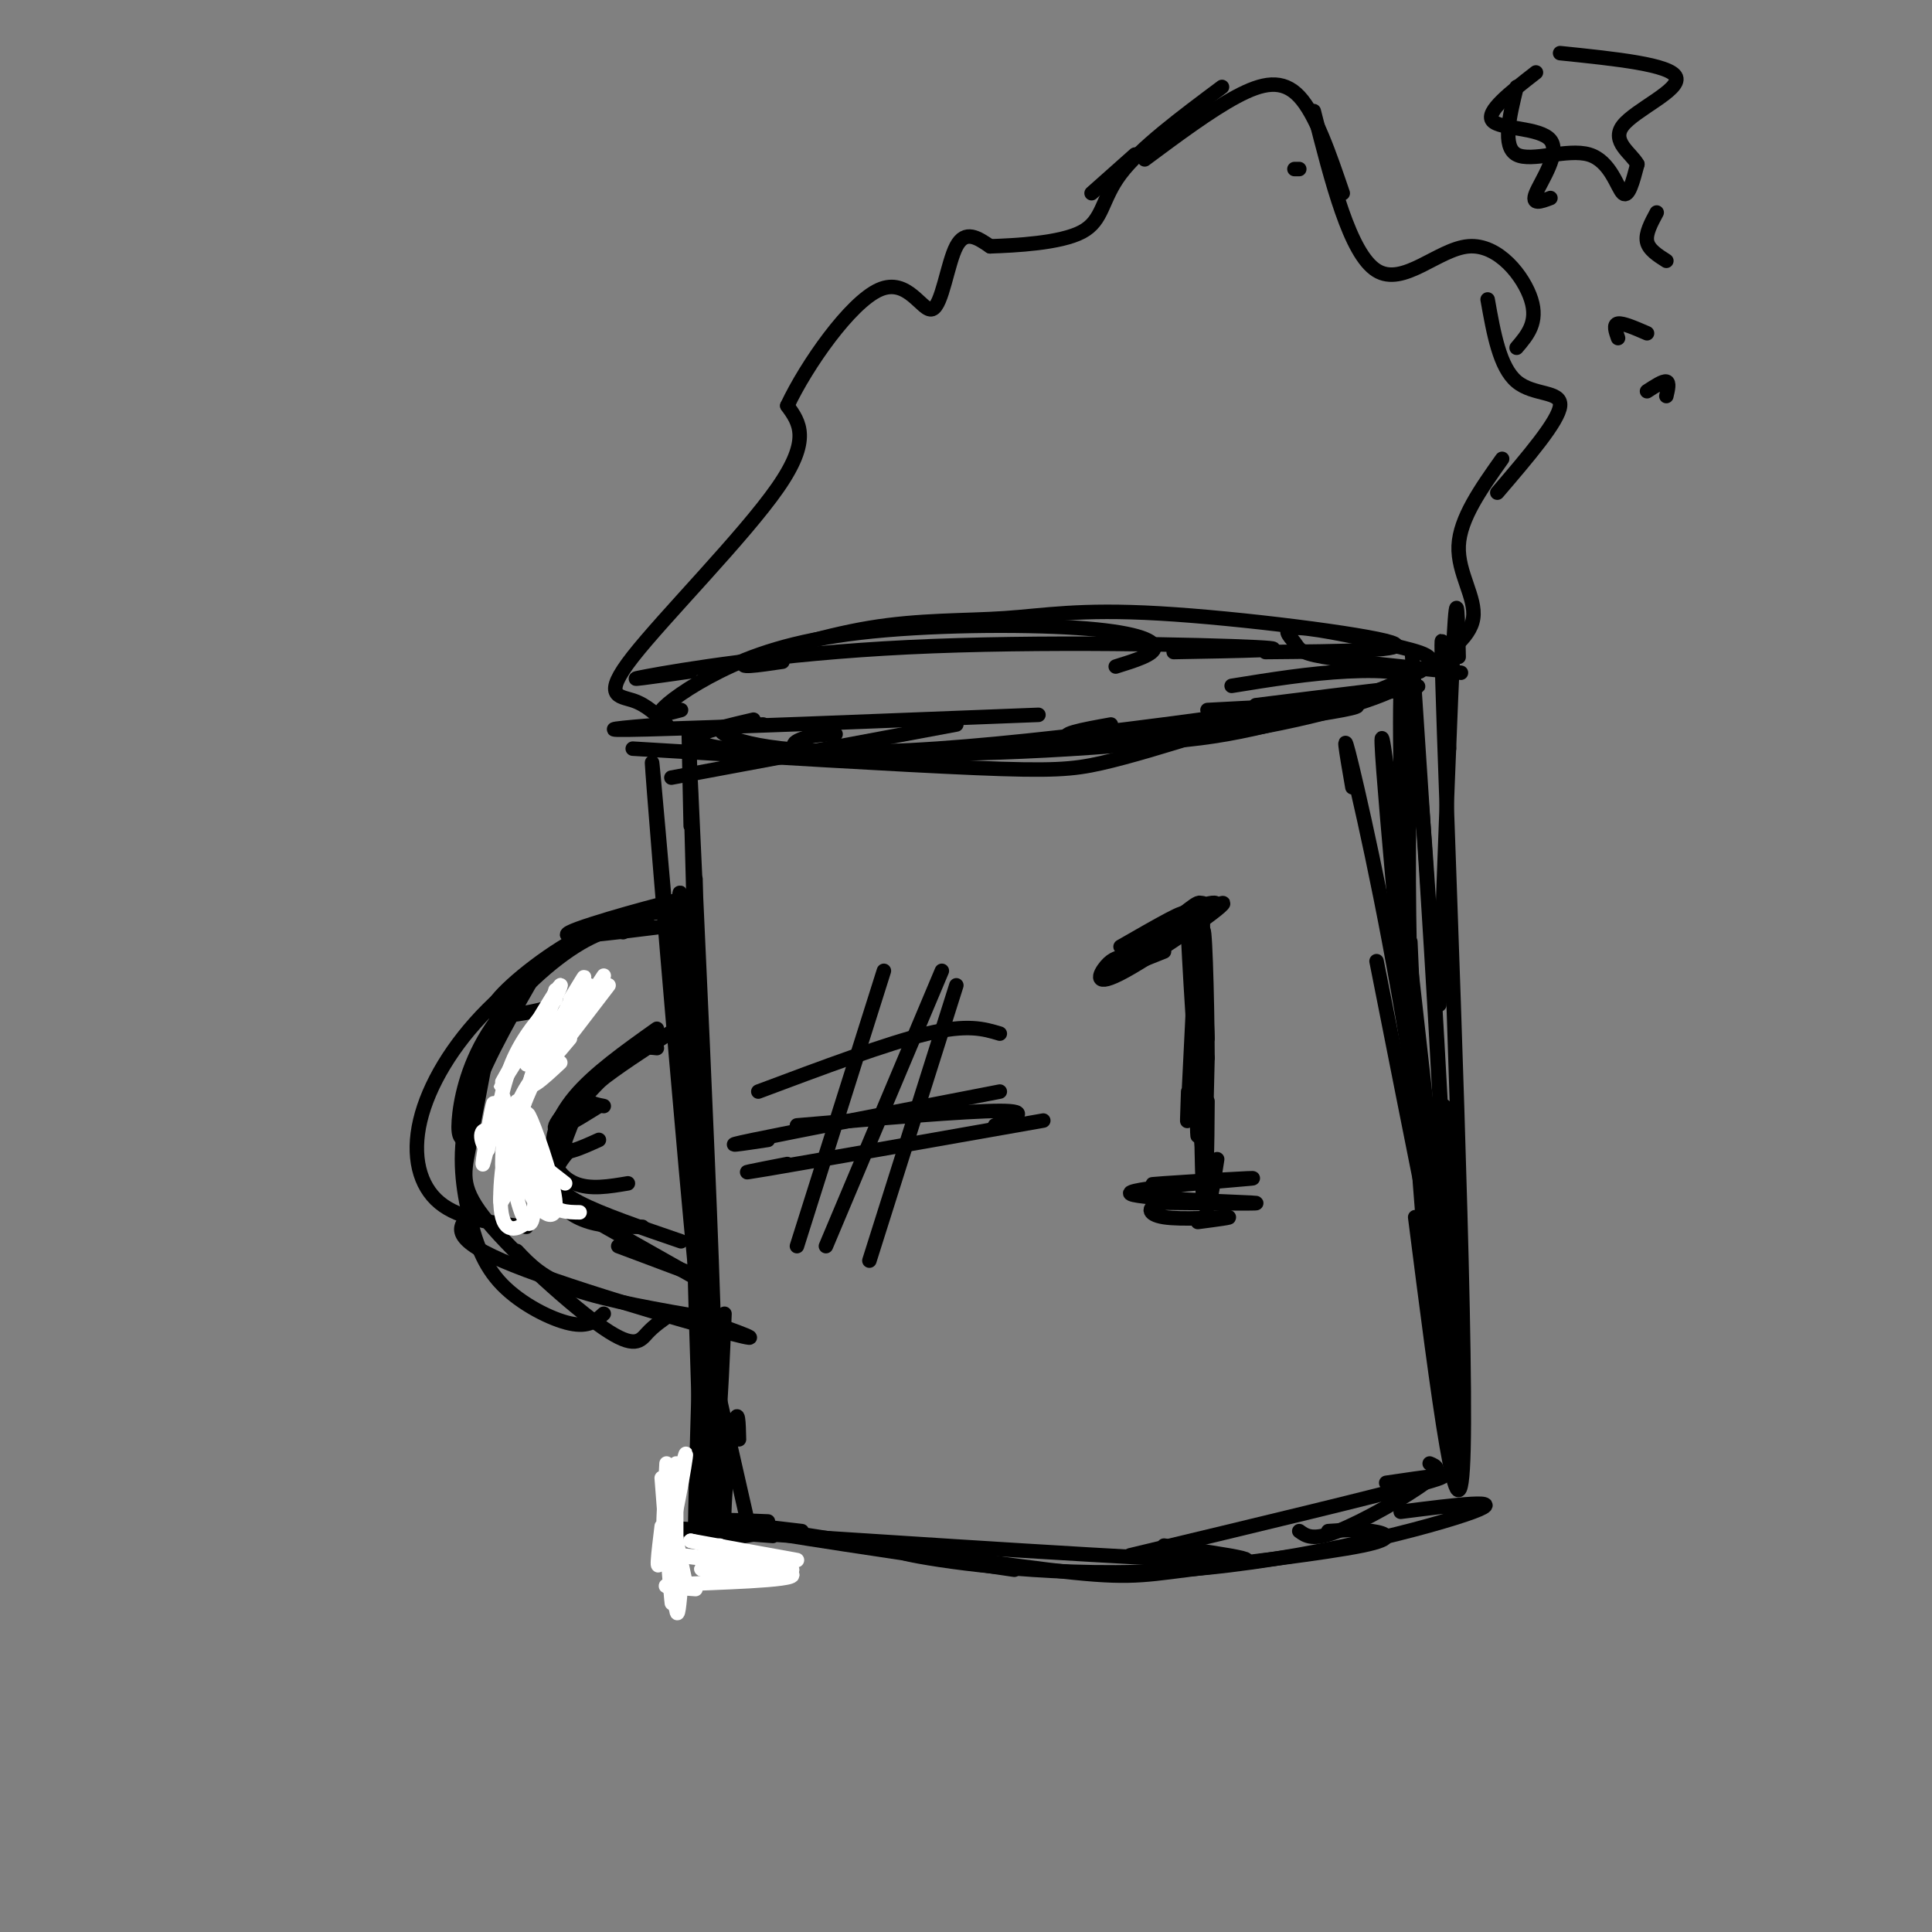 <svg viewBox='0 0 400 400' version='1.1' xmlns='http://www.w3.org/2000/svg' xmlns:xlink='http://www.w3.org/1999/xlink'><rect x="0" y="0" width="400" height="400" fill="#808080" stroke="none"/><g fill='none' stroke='rgb(0,0,0)' stroke-width='3' stroke-linecap='round' stroke-linejoin='round'><path d='M144,198c0.000,-11.400 0.000,-22.800 0,-11c0.000,11.800 0.000,46.800 0,60c0.000,13.200 0.000,4.600 0,-4'/><path d='M143,171c-0.356,-16.422 -0.711,-32.844 0,-7c0.711,25.844 2.489,93.956 3,115c0.511,21.044 -0.244,-4.978 -1,-31'/><path d='M143,162c3.405,73.690 6.810,147.381 4,129c-2.810,-18.381 -11.833,-128.833 -12,-133c-0.167,-4.167 8.524,97.952 11,123c2.476,25.048 -1.262,-26.976 -5,-79'/><path d='M141,202c-0.810,-18.607 -0.333,-25.625 1,-3c1.333,22.625 3.524,74.893 5,92c1.476,17.107 2.238,-0.946 3,-19'/><path d='M139,161c0.000,0.000 59.000,-11.000 59,-11'/><path d='M137,150c-8.000,0.667 -16.000,1.333 -3,1c13.000,-0.333 47.000,-1.667 81,-3'/><path d='M141,147c-2.497,0.678 -4.995,1.356 -4,0c0.995,-1.356 5.482,-4.747 12,-8c6.518,-3.253 15.067,-6.367 29,-8c13.933,-1.633 33.251,-1.786 45,-1c11.749,0.786 15.928,2.510 16,4c0.072,1.490 -3.964,2.745 -8,4'/><path d='M143,139c-7.667,1.095 -15.333,2.190 -9,1c6.333,-1.190 26.667,-4.667 54,-6c27.333,-1.333 61.667,-0.524 72,0c10.333,0.524 -3.333,0.762 -17,1'/><path d='M162,137c-5.086,0.752 -10.173,1.504 -7,0c3.173,-1.504 14.604,-5.265 25,-7c10.396,-1.735 19.756,-1.444 28,-2c8.244,-0.556 15.374,-1.957 32,-1c16.626,0.957 42.750,4.274 48,6c5.250,1.726 -10.375,1.863 -26,2'/><path d='M131,155c27.556,1.667 55.111,3.333 71,4c15.889,0.667 20.111,0.333 26,-1c5.889,-1.333 13.444,-3.667 21,-6'/><path d='M156,149c-4.405,1.030 -8.810,2.061 -11,3c-2.190,0.939 -2.164,1.788 5,3c7.164,1.212 21.467,2.788 49,1c27.533,-1.788 68.295,-6.939 79,-9c10.705,-2.061 -8.648,-1.030 -28,0'/><path d='M158,150c-5.357,0.131 -10.714,0.262 -8,2c2.714,1.738 13.500,5.083 44,3c30.500,-2.083 80.714,-9.595 95,-12c14.286,-2.405 -7.357,0.298 -29,3'/><path d='M173,152c-2.376,0.074 -4.752,0.147 -7,1c-2.248,0.853 -4.368,2.485 10,3c14.368,0.515 45.222,-0.089 69,-3c23.778,-2.911 40.479,-8.130 45,-11c4.521,-2.870 -3.137,-3.391 -11,-3c-7.863,0.391 -15.932,1.696 -24,3'/><path d='M230,150c-5.881,1.056 -11.762,2.111 -8,3c3.762,0.889 17.166,1.610 32,-1c14.834,-2.610 31.098,-8.551 38,-12c6.902,-3.449 4.440,-4.408 -2,-6c-6.440,-1.592 -16.860,-3.819 -21,-4c-4.140,-0.181 -1.999,1.682 -1,3c0.999,1.318 0.857,2.091 6,3c5.143,0.909 15.572,1.955 26,3'/><path d='M300,139c4.333,0.500 2.167,0.250 0,0'/><path d='M302,136c-0.167,-8.000 -0.333,-16.000 -1,-4c-0.667,12.000 -1.833,44.000 -3,76'/><path d='M294,161c-1.202,-18.524 -2.405,-37.048 -1,-16c1.405,21.048 5.417,81.667 6,104c0.583,22.333 -2.262,6.381 -4,-9c-1.738,-15.381 -2.369,-30.190 -3,-45'/><path d='M292,170c-0.851,-17.208 -1.702,-34.417 -2,-27c-0.298,7.417 -0.042,39.458 3,72c3.042,32.542 8.869,65.583 8,63c-0.869,-2.583 -8.435,-40.792 -16,-79'/><path d='M280,163c-1.244,-7.173 -2.488,-14.345 0,-4c2.488,10.345 8.708,38.208 13,68c4.292,29.792 6.655,61.512 7,70c0.345,8.488 -1.327,-6.256 -3,-21'/><path d='M293,233c-4.456,-48.107 -8.912,-96.214 -6,-75c2.912,21.214 13.193,111.748 15,139c1.807,27.252 -4.860,-8.778 -8,-52c-3.140,-43.222 -2.754,-93.635 -1,-89c1.754,4.635 4.877,64.317 8,124'/><path d='M301,280c1.333,22.356 0.667,16.244 0,3c-0.667,-13.244 -1.333,-33.622 -2,-54'/><path d='M300,155c-1.089,-18.778 -2.178,-37.556 -1,-3c1.178,34.556 4.622,122.444 4,148c-0.622,25.556 -5.311,-11.222 -10,-48'/><path d='M145,272c0.000,0.000 10.000,44.000 10,44'/><path d='M153,298c-0.083,-3.470 -0.167,-6.940 -1,-3c-0.833,3.940 -2.417,15.292 -2,22c0.417,6.708 2.833,8.774 4,9c1.167,0.226 1.083,-1.387 1,-3'/><path d='M149,305c-0.833,5.000 -1.667,10.000 0,12c1.667,2.000 5.833,1.000 10,0'/><path d='M159,315c-7.750,-0.333 -15.500,-0.667 -7,1c8.500,1.667 33.250,5.333 58,9'/><path d='M160,318c-15.667,-1.156 -31.333,-2.311 -11,-1c20.333,1.311 76.667,5.089 98,6c21.333,0.911 7.667,-1.044 -6,-3'/><path d='M166,317c-7.324,-0.872 -14.647,-1.744 -4,0c10.647,1.744 39.265,6.103 55,8c15.735,1.897 18.589,1.333 29,0c10.411,-1.333 28.380,-3.436 36,-5c7.620,-1.564 4.891,-2.590 2,-3c-2.891,-0.410 -5.946,-0.205 -9,0'/><path d='M202,322c-9.952,-0.696 -19.905,-1.393 -13,0c6.905,1.393 30.667,4.875 56,3c25.333,-1.875 52.238,-9.107 60,-12c7.762,-2.893 -3.619,-1.446 -15,0'/><path d='M234,322c26.083,-6.250 52.167,-12.500 61,-15c8.833,-2.500 0.417,-1.250 -8,0'/><path d='M269,317c1.400,1.022 2.800,2.044 8,0c5.200,-2.044 14.200,-7.156 18,-10c3.800,-2.844 2.400,-3.422 1,-4'/><path d='M126,192c9.822,-3.333 19.644,-6.667 16,-6c-3.644,0.667 -20.756,5.333 -24,7c-3.244,1.667 7.378,0.333 18,-1'/><path d='M144,188c-7.107,0.637 -14.214,1.274 -22,5c-7.786,3.726 -16.250,10.542 -19,14c-2.750,3.458 0.214,3.560 4,3c3.786,-0.560 8.393,-1.780 13,-3'/><path d='M134,191c-4.490,0.584 -8.979,1.167 -15,5c-6.021,3.833 -13.573,10.914 -18,18c-4.427,7.086 -5.730,14.177 -6,18c-0.270,3.823 0.494,4.378 3,4c2.506,-0.378 6.753,-1.689 11,-3'/><path d='M129,193c-0.472,-1.242 -0.944,-2.485 -6,0c-5.056,2.485 -14.695,8.697 -22,16c-7.305,7.303 -12.274,15.697 -14,23c-1.726,7.303 -0.207,13.515 4,17c4.207,3.485 11.104,4.242 18,5'/><path d='M110,203c-5.383,9.421 -10.766,18.842 -13,27c-2.234,8.158 -1.321,15.053 0,21c1.321,5.947 3.048,10.947 7,15c3.952,4.053 10.129,7.158 14,8c3.871,0.842 5.435,-0.579 7,-2'/><path d='M101,217c-1.480,7.829 -2.960,15.659 -4,21c-1.040,5.341 -1.640,8.195 4,15c5.640,6.805 17.518,17.563 24,22c6.482,4.437 7.566,2.553 9,1c1.434,-1.553 3.217,-2.777 5,-4'/><path d='M98,251c-2.822,2.489 -5.644,4.978 6,10c11.644,5.022 37.756,12.578 47,15c9.244,2.422 1.622,-0.289 -6,-3'/><path d='M107,259c2.667,2.833 5.333,5.667 12,8c6.667,2.333 17.333,4.167 28,6'/><path d='M140,213c-6.467,4.222 -12.933,8.444 -16,11c-3.067,2.556 -2.733,3.444 -2,4c0.733,0.556 1.867,0.778 3,1'/><path d='M136,217c-2.267,-0.267 -4.533,-0.533 -9,3c-4.467,3.533 -11.133,10.867 -12,13c-0.867,2.133 4.067,-0.933 9,-4'/><path d='M136,213c-6.533,4.644 -13.067,9.289 -17,14c-3.933,4.711 -5.267,9.489 -4,11c1.267,1.511 5.133,-0.244 9,-2'/><path d='M127,221c-5.267,5.333 -10.533,10.667 -12,15c-1.467,4.333 0.867,7.667 4,9c3.133,1.333 7.067,0.667 11,0'/><path d='M119,231c-2.222,5.578 -4.444,11.156 -4,15c0.444,3.844 3.556,5.956 7,7c3.444,1.044 7.222,1.022 11,1'/><path d='M118,238c-1.356,1.622 -2.711,3.244 -3,5c-0.289,1.756 0.489,3.644 5,6c4.511,2.356 12.756,5.178 21,8'/><path d='M120,251c0.000,0.000 23.000,13.000 23,13'/><path d='M128,258c0.000,0.000 16.000,6.000 16,6'/><path d='M183,201c0.000,0.000 -18.000,57.000 -18,57'/><path d='M195,201c0.000,0.000 -24.000,57.000 -24,57'/><path d='M198,204c0.000,0.000 -18.000,57.000 -18,57'/><path d='M157,226c13.333,-5.000 26.667,-10.000 35,-12c8.333,-2.000 11.667,-1.000 15,0'/><path d='M165,233c17.583,-1.500 35.167,-3.000 42,-3c6.833,0.000 2.917,1.500 -1,3'/><path d='M159,236c-5.500,0.833 -11.000,1.667 -3,0c8.000,-1.667 29.500,-5.833 51,-10'/><path d='M163,241c-6.417,1.250 -12.833,2.500 -4,1c8.833,-1.500 32.917,-5.750 57,-10'/><path d='M232,196c7.539,-4.325 15.078,-8.651 12,-6c-3.078,2.651 -16.774,12.278 -15,11c1.774,-1.278 19.016,-13.459 20,-14c0.984,-0.541 -14.290,10.560 -19,14c-4.710,3.440 1.145,-0.780 7,-5'/><path d='M237,196c3.667,-3.089 9.333,-8.311 11,-9c1.667,-0.689 -0.667,3.156 -3,7'/><path d='M233,198c-1.293,0.168 -2.587,0.336 -4,2c-1.413,1.664 -2.947,4.825 4,1c6.947,-3.825 22.375,-14.635 20,-14c-2.375,0.635 -22.554,12.717 -24,14c-1.446,1.283 15.842,-8.231 21,-12c5.158,-3.769 -1.812,-1.791 -7,1c-5.188,2.791 -8.594,6.396 -12,10'/><path d='M231,200c-0.333,1.167 4.833,-0.917 10,-3'/><path d='M248,188c-0.833,17.333 -1.667,34.667 -2,41c-0.333,6.333 -0.167,1.667 0,-3'/><path d='M247,199c-0.733,-7.356 -1.467,-14.711 -1,-5c0.467,9.711 2.133,36.489 3,45c0.867,8.511 0.933,-1.244 1,-11'/><path d='M250,215c-0.813,-17.008 -1.627,-34.016 -2,-24c-0.373,10.016 -0.306,47.056 0,44c0.306,-3.056 0.852,-46.207 1,-46c0.148,0.207 -0.100,43.774 0,56c0.100,12.226 0.550,-6.887 1,-26'/><path d='M250,219c-0.036,-12.702 -0.625,-31.458 -1,-25c-0.375,6.458 -0.536,38.131 0,50c0.536,11.869 1.768,3.935 3,-4'/><path d='M245,245c-4.715,0.188 -9.429,0.376 -4,0c5.429,-0.376 21.002,-1.317 18,-1c-3.002,0.317 -24.577,1.893 -25,3c-0.423,1.107 20.308,1.745 25,2c4.692,0.255 -6.654,0.128 -18,0'/><path d='M241,249c-3.631,0.690 -3.708,2.417 0,3c3.708,0.583 11.202,0.024 13,0c1.798,-0.024 -2.101,0.488 -6,1'/><path d='M138,150c-2.077,-2.036 -4.155,-4.071 -7,-5c-2.845,-0.929 -6.458,-0.750 0,-9c6.458,-8.250 22.988,-24.929 30,-35c7.012,-10.071 4.506,-13.536 2,-17'/><path d='M163,84c4.003,-8.515 13.011,-21.303 19,-24c5.989,-2.697 8.959,4.697 11,4c2.041,-0.697 3.155,-9.485 5,-13c1.845,-3.515 4.423,-1.758 7,0'/><path d='M205,51c5.155,-0.179 14.542,-0.625 19,-3c4.458,-2.375 3.988,-6.679 8,-12c4.012,-5.321 12.506,-11.661 21,-18'/><path d='M226,40c0.000,0.000 9.000,-8.000 9,-8'/><path d='M237,33c6.778,-5.044 13.556,-10.089 19,-13c5.444,-2.911 9.556,-3.689 13,0c3.444,3.689 6.222,11.844 9,20'/><path d='M268,35c0.000,0.000 1.000,0.000 1,0'/><path d='M272,23c3.750,14.780 7.500,29.560 13,33c5.500,3.440 12.750,-4.458 19,-5c6.250,-0.542 11.500,6.274 13,11c1.500,4.726 -0.750,7.363 -3,10'/><path d='M308,62c1.244,7.022 2.489,14.044 6,17c3.511,2.956 9.289,1.844 9,5c-0.289,3.156 -6.644,10.578 -13,18'/><path d='M311,95c-4.378,6.178 -8.756,12.356 -9,18c-0.244,5.644 3.644,10.756 3,15c-0.644,4.244 -5.822,7.622 -11,11'/><path d='M314,18c-1.506,6.190 -3.012,12.381 0,14c3.012,1.619 10.542,-1.333 15,0c4.458,1.333 5.845,6.952 7,8c1.155,1.048 2.077,-2.476 3,-6'/><path d='M339,34c-1.155,-2.202 -5.542,-4.708 -3,-8c2.542,-3.292 12.012,-7.369 11,-10c-1.012,-2.631 -12.506,-3.815 -24,-5'/><path d='M318,15c-5.268,4.095 -10.536,8.190 -9,10c1.536,1.810 9.875,1.333 12,4c2.125,2.667 -1.964,8.476 -3,11c-1.036,2.524 0.982,1.762 3,1'/><path d='M343,44c-1.167,2.167 -2.333,4.333 -2,6c0.333,1.667 2.167,2.833 4,4'/><path d='M335,70c-0.500,-1.417 -1.000,-2.833 0,-3c1.000,-0.167 3.500,0.917 6,2'/><path d='M345,82c0.333,-1.417 0.667,-2.833 0,-3c-0.667,-0.167 -2.333,0.917 -4,2'/><path d='M146,273c0.000,0.000 1.000,30.000 1,30'/><path d='M147,283c0.083,-10.583 0.167,-21.167 0,-16c-0.167,5.167 -0.583,26.083 -1,47'/><path d='M146,284c0.018,-21.005 0.035,-42.010 0,-29c-0.035,13.010 -0.123,60.033 0,59c0.123,-1.033 0.456,-50.124 0,-54c-0.456,-3.876 -1.702,37.464 -2,52c-0.298,14.536 0.351,2.268 1,-10'/><path d='M145,302c-0.333,-14.711 -1.667,-46.489 -1,-47c0.667,-0.511 3.333,30.244 6,61'/></g>
<g fill='none' stroke='rgb(255,255,255)' stroke-width='3' stroke-linecap='round' stroke-linejoin='round'><path d='M118,207c2.089,-3.444 4.178,-6.889 2,-3c-2.178,3.889 -8.622,15.111 -10,19c-1.378,3.889 2.311,0.444 6,-3'/><path d='M126,204c-4.333,5.667 -8.667,11.333 -10,13c-1.333,1.667 0.333,-0.667 2,-3'/><path d='M125,202c-4.917,7.417 -9.833,14.833 -11,17c-1.167,2.167 1.417,-0.917 4,-4'/><path d='M122,206c-4.000,6.083 -8.000,12.167 -9,14c-1.000,1.833 1.000,-0.583 3,-3'/><path d='M122,204c-6.702,9.262 -13.405,18.524 -13,16c0.405,-2.524 7.917,-16.833 7,-16c-0.917,0.833 -10.262,16.810 -12,20c-1.738,3.190 4.131,-6.405 10,-16'/><path d='M115,207c-3.378,3.800 -6.756,7.600 -9,13c-2.244,5.400 -3.356,12.400 -3,14c0.356,1.600 2.178,-2.200 4,-6'/><path d='M115,205c-4.833,17.417 -9.667,34.833 -11,41c-1.333,6.167 0.833,1.083 3,-4'/><path d='M113,220c-2.565,2.851 -5.131,5.702 -7,12c-1.869,6.298 -3.042,16.042 -2,20c1.042,3.958 4.298,2.131 6,0c1.702,-2.131 1.851,-4.565 2,-7'/><path d='M110,225c-2.120,4.836 -4.239,9.672 -4,16c0.239,6.328 2.837,14.148 4,12c1.163,-2.148 0.892,-14.263 0,-17c-0.892,-2.737 -2.404,3.906 -1,9c1.404,5.094 5.724,8.641 6,5c0.276,-3.641 -3.493,-14.469 -5,-18c-1.507,-3.531 -0.754,0.234 0,4'/><path d='M110,236c0.356,3.156 1.244,9.044 3,12c1.756,2.956 4.378,2.978 7,3'/><path d='M106,232c-0.984,5.923 -1.968,11.847 -2,9c-0.032,-2.847 0.888,-14.464 0,-14c-0.888,0.464 -3.585,13.010 -4,14c-0.415,0.990 1.453,-9.574 2,-12c0.547,-2.426 -0.226,3.287 -1,9'/><path d='M101,238c-0.867,0.022 -2.533,-4.422 0,-4c2.533,0.422 9.267,5.711 16,11'/><path d='M144,329c-4.708,-0.327 -9.417,-0.655 -3,-1c6.417,-0.345 23.958,-0.708 23,-2c-0.958,-1.292 -20.417,-3.512 -24,-4c-3.583,-0.488 8.708,0.756 21,2'/><path d='M143,319c0.000,0.000 16.000,4.000 16,4'/><path d='M143,319c0.000,0.000 22.000,4.000 22,4'/><path d='M149,320c0.000,0.000 13.000,5.000 13,5'/><path d='M150,324c-3.167,0.417 -6.333,0.833 -4,1c2.333,0.167 10.167,0.083 18,0'/><path d='M138,303c-0.601,10.530 -1.202,21.060 0,18c1.202,-3.060 4.208,-19.708 4,-20c-0.208,-0.292 -3.631,15.774 -5,21c-1.369,5.226 -0.685,-0.387 0,-6'/><path d='M140,303c0.000,10.417 0.000,20.833 0,24c0.000,3.167 0.000,-0.917 0,-5'/><path d='M137,306c0.833,10.833 1.667,21.667 2,25c0.333,3.333 0.167,-0.833 0,-5'/><path d='M139,311c0.333,9.583 0.667,19.167 1,22c0.333,2.833 0.667,-1.083 1,-5'/><path d='M139,314c0.000,0.000 3.000,14.000 3,14'/></g>
</svg>